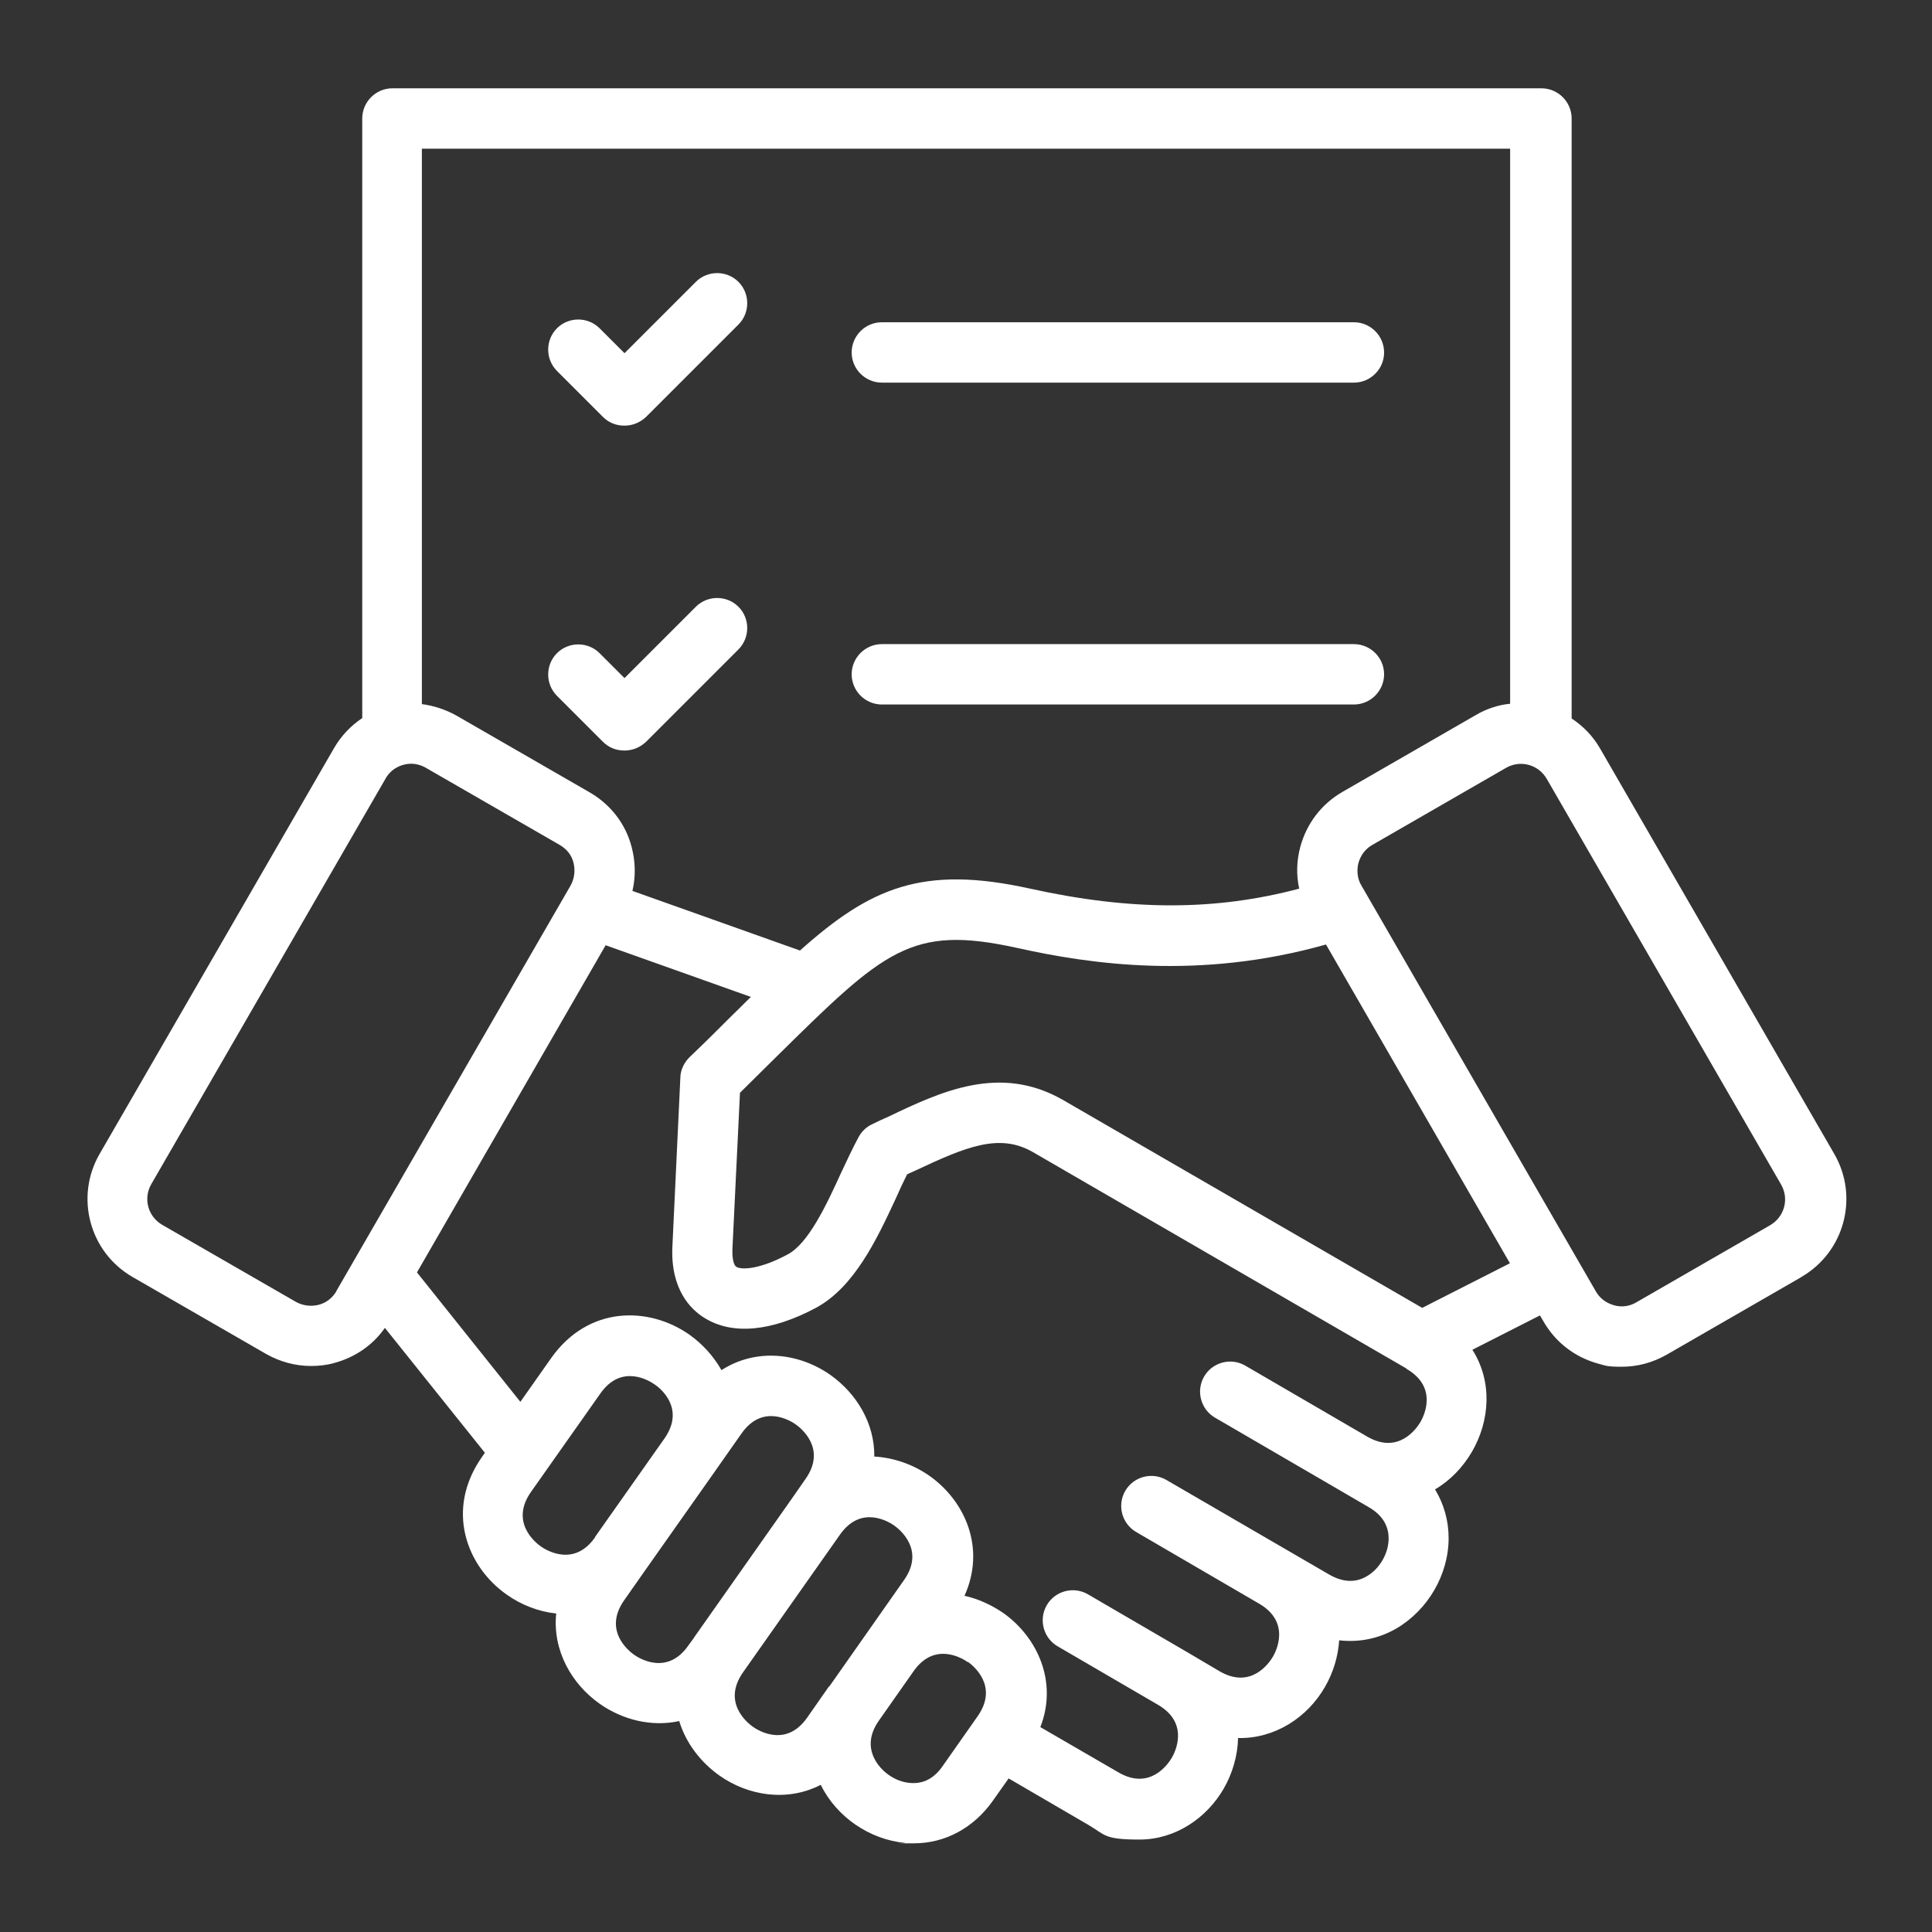 <svg xmlns="http://www.w3.org/2000/svg" viewBox="0 0 512 512"><rect x="0" y="0" width="512" height="512" fill="#333333" stroke="none"/><defs><style>      .cls-1 {        fill: #fff;      }    </style></defs><g><g id="Layer_1"><path class="cls-1" d="M225.7,93.4c0-4.4,3.6-8,8-8h125.1c4.4,0,8,3.6,8,8s-3.6,8-8,8h-125.1c-4.4,0-8-3.6-8-8h0ZM159.8,110.5c1.6,1.6,3.6,2.3,5.7,2.3s4.1-.8,5.7-2.3l24.5-24.5c3.1-3.1,3.1-8.2,0-11.3s-8.2-3.1-11.3,0l-18.9,18.9-6.6-6.6c-3.1-3.1-8.2-3.1-11.3,0-3.1,3.1-3.1,8.2,0,11.3l12.3,12.3ZM233.7,186.7h125.1c4.4,0,8-3.6,8-8s-3.6-8-8-8h-125.1c-4.4,0-8,3.6-8,8s3.6,8,8,8h0ZM159.8,196.6c1.6,1.6,3.6,2.3,5.7,2.3s4.1-.8,5.7-2.3l24.5-24.5c3.1-3.1,3.1-8.2,0-11.3s-8.2-3.1-11.3,0l-18.9,18.9-6.6-6.6c-3.1-3.1-8.2-3.1-11.3,0-3.1,3.1-3.1,8.2,0,11.3l12.3,12.3ZM477.1,338.6l-35.4,20.4c-3.7,2.1-7.7,3.2-11.9,3.2s-4.2-.3-6.2-.8c-6.2-1.7-11.3-5.6-14.5-11.1l-1-1.7-17.9,9.1c5.4,8.5,4.6,18.9-.1,27-2.4,4.1-5.7,7.6-9.8,10,2.3,3.8,3.6,8.2,3.6,12.9,0,9.7-5.5,19.1-13.9,24-4.7,2.7-9.9,3.7-15.1,3.1-.3,4.4-1.6,8.6-3.8,12.4-4.6,8-13.2,13.7-23,13.5-.1,4.7-1.5,9.4-3.8,13.4-4.5,7.8-12.8,13.5-22.3,13.5s-9-1.2-13.6-3.9l-21.1-12.3-4.1,5.8c-5.1,7.3-12.7,11.4-21,11.4s-1.5,0-2.3-.1c-9.5-.9-18.2-6.9-22.4-15.4-8.9,4.6-19.3,2.9-26.9-2.5-4.9-3.5-8.8-8.5-10.6-14.4-7.3,1.6-15-.3-21.1-4.6-7.5-5.3-12.5-14.2-11.5-23.9-4.7-.5-9.3-2.3-13.1-5-10.7-7.5-16.4-22.6-6.5-36.6l.7-1-26.5-33.1c-3.2,4.6-7.9,7.8-13.4,9.3-2.1.6-4.2.8-6.2.8-4.1,0-8.2-1.1-11.9-3.2l-35.4-20.4c-11.4-6.6-15.3-21.2-8.7-32.6l62.1-107.5c1.9-3.3,4.5-6,7.5-8V31.4c0-4.4,3.6-8,8-8h304.5c4.4,0,8,3.6,8,8v159c3,2,5.6,4.6,7.5,7.9l62.1,107.5c6.6,11.4,2.7,26-8.7,32.6h0ZM111.8,39.4v147.2c3.1.4,6.2,1.4,9.1,3l35.4,20.4c5.5,3.2,9.5,8.3,11.1,14.5,1,3.8,1.1,7.8.2,11.6l44.4,15.8c18.7-16.7,32.5-22.7,61-16.4,26.7,5.9,49.1,5.9,71.3,0-.8-3.6-.7-7.4.3-11.1,1.7-6.2,5.6-11.3,11.1-14.5l35.4-20.4c2.9-1.7,6-2.7,9.1-3V39.4H111.8ZM89.1,342.2l62.1-107.5c1-1.8,1.3-3.9.8-6s-1.8-3.7-3.7-4.8l-35.4-20.4c-1.2-.7-2.6-1.1-3.9-1.1-2.7,0-5.4,1.4-6.8,3.9l-62.1,107.5c-2.2,3.8-.9,8.6,2.9,10.8l35.4,20.4c1.8,1,3.9,1.3,6,.8,2-.5,3.7-1.8,4.8-3.7ZM157.7,407.3l18.4-26.1h0c5.6-8-1.2-13.4-2.6-14.3-1.4-1-8.8-5.6-14.4,2.4l-18.4,26.1c-5.6,8,1.2,13.4,2.6,14.4,1.4,1,8.8,5.6,14.4-2.4h0ZM183.9,434l25.7-36.5,3.9-5.6c5.6-8-1.2-13.4-2.6-14.4-1.4-1-8.8-5.6-14.4,2.4l-7.3,10.4s0,0,0,0h0s-18.4,26.1-18.4,26.1l-5.4,7.7c-5.6,8,1.2,13.4,2.6,14.4,1.4,1,8.8,5.6,14.4-2.4l1.6-2.2ZM219.8,446.9s0,0,0,0l9.2-13.1,10.6-15.1c5.6-8-1.2-13.4-2.6-14.4-1.4-1-8.8-5.6-14.4,2.4h0s-25.7,36.5-25.7,36.5h0c-5.6,8,1.2,13.4,2.6,14.4s8.8,5.6,14.4-2.4l5.8-8.3ZM256.5,440.5c-1.4-1-8.8-5.6-14.4,2.4h0s-9.2,13.1-9.2,13.1c-2.3,3.3-2.8,6.6-1.3,9.8,1.7,3.6,5.6,6.4,9.6,6.7,3.5.3,6.4-1.2,8.7-4.6l9.2-13.1c5.6-8-1.2-13.4-2.6-14.4ZM372.6,362.6l-98.9-57.3c-8.9-5.1-17.7-1.4-31.3,5-.7.3-1.3.6-2,.9-1,2-2,4.1-3,6.4-5.1,11-11,23.4-21,28.9-11.9,6.4-22.4,7.4-29.8,2.7-3.4-2.1-9-7.4-8.4-19l2.1-44.6c0-2,1-4,2.4-5.4,4.2-4,7.9-7.7,11.5-11.3,1.7-1.6,3.2-3.2,4.8-4.7l-38.5-13.7-50,86.7,27.4,34.3,8.1-11.5c9.9-14.1,26-13.8,36.7-6.3,3.5,2.5,6.4,5.7,8.5,9.4,9.3-6,20.7-4.5,28.9,1.3,6.9,4.9,11.7,12.8,11.6,21.6,5.2.3,10.3,2.1,14.6,5.1,9.5,6.7,15,19.2,9.3,31.8,3.6.8,7.1,2.4,10.2,4.5,9.1,6.4,14.6,18.3,9.9,30.3l20.7,12c8.4,4.9,13.2-2.3,14.1-3.8.9-1.5,4.8-9.2-3.6-14.1h0s0,0,0,0h0l-26.6-15.5c-3.8-2.2-5.1-7.1-2.9-10.9s7.1-5.1,10.9-2.9l26.6,15.5s0,0,0,0h0s0,0,0,0l8.3,4.9c8.4,4.9,13.2-2.3,14.1-3.8.9-1.5,4.8-9.2-3.6-14.1h0s0,0,0,0c0,0,0,0,0,0l-32.6-19c-3.8-2.2-5.1-7.1-2.9-10.9,2.2-3.8,7.1-5.1,10.9-2.9l32.7,19h0s0,0,0,0l10.5,6.1c3.5,2,6.8,2.2,9.8.5,3.5-2,5.9-6.1,5.9-10.1,0-3.5-1.8-6.3-5.3-8.3l-8.4-4.9s0,0,0,0h0s0,0,0,0l-32.3-18.8c-3.8-2.2-5.1-7.1-2.9-10.9,2.2-3.8,7.1-5.1,10.9-2.9l32.3,18.8c8.4,4.9,13.2-2.3,14.1-3.8.9-1.5,4.8-9.2-3.6-14.1h0ZM400.1,334.7l-48.7-84.4c-33.6,9.5-62.6,5.2-81.9.9-28.2-6.2-35.1.6-64.1,29.2-2.8,2.8-6,5.9-9.3,9.2l-2,41.4c-.1,2.7.4,4.3,1,4.7,1.4.9,6.3.7,13.7-3.3,5.4-2.9,10.1-12.8,14.1-21.6,1.5-3.2,3-6.4,4.6-9.4.8-1.5,2.1-2.8,3.7-3.5,1.4-.7,2.9-1.4,4.3-2,13.8-6.6,29.5-14,46.2-4.4l95.2,55.1,23.2-11.8ZM472,313.9l-62.1-107.5c-2.2-3.8-7-5.1-10.8-2.9l-35.4,20.4c-1.8,1-3.1,2.7-3.7,4.8-.5,2-.3,4.2.8,6l62.1,107.5c1,1.8,2.7,3.1,4.8,3.7,2,.6,4.2.3,6-.8l35.4-20.4c3.8-2.2,5.1-7,2.9-10.8h0Z"></path></g></g></svg>